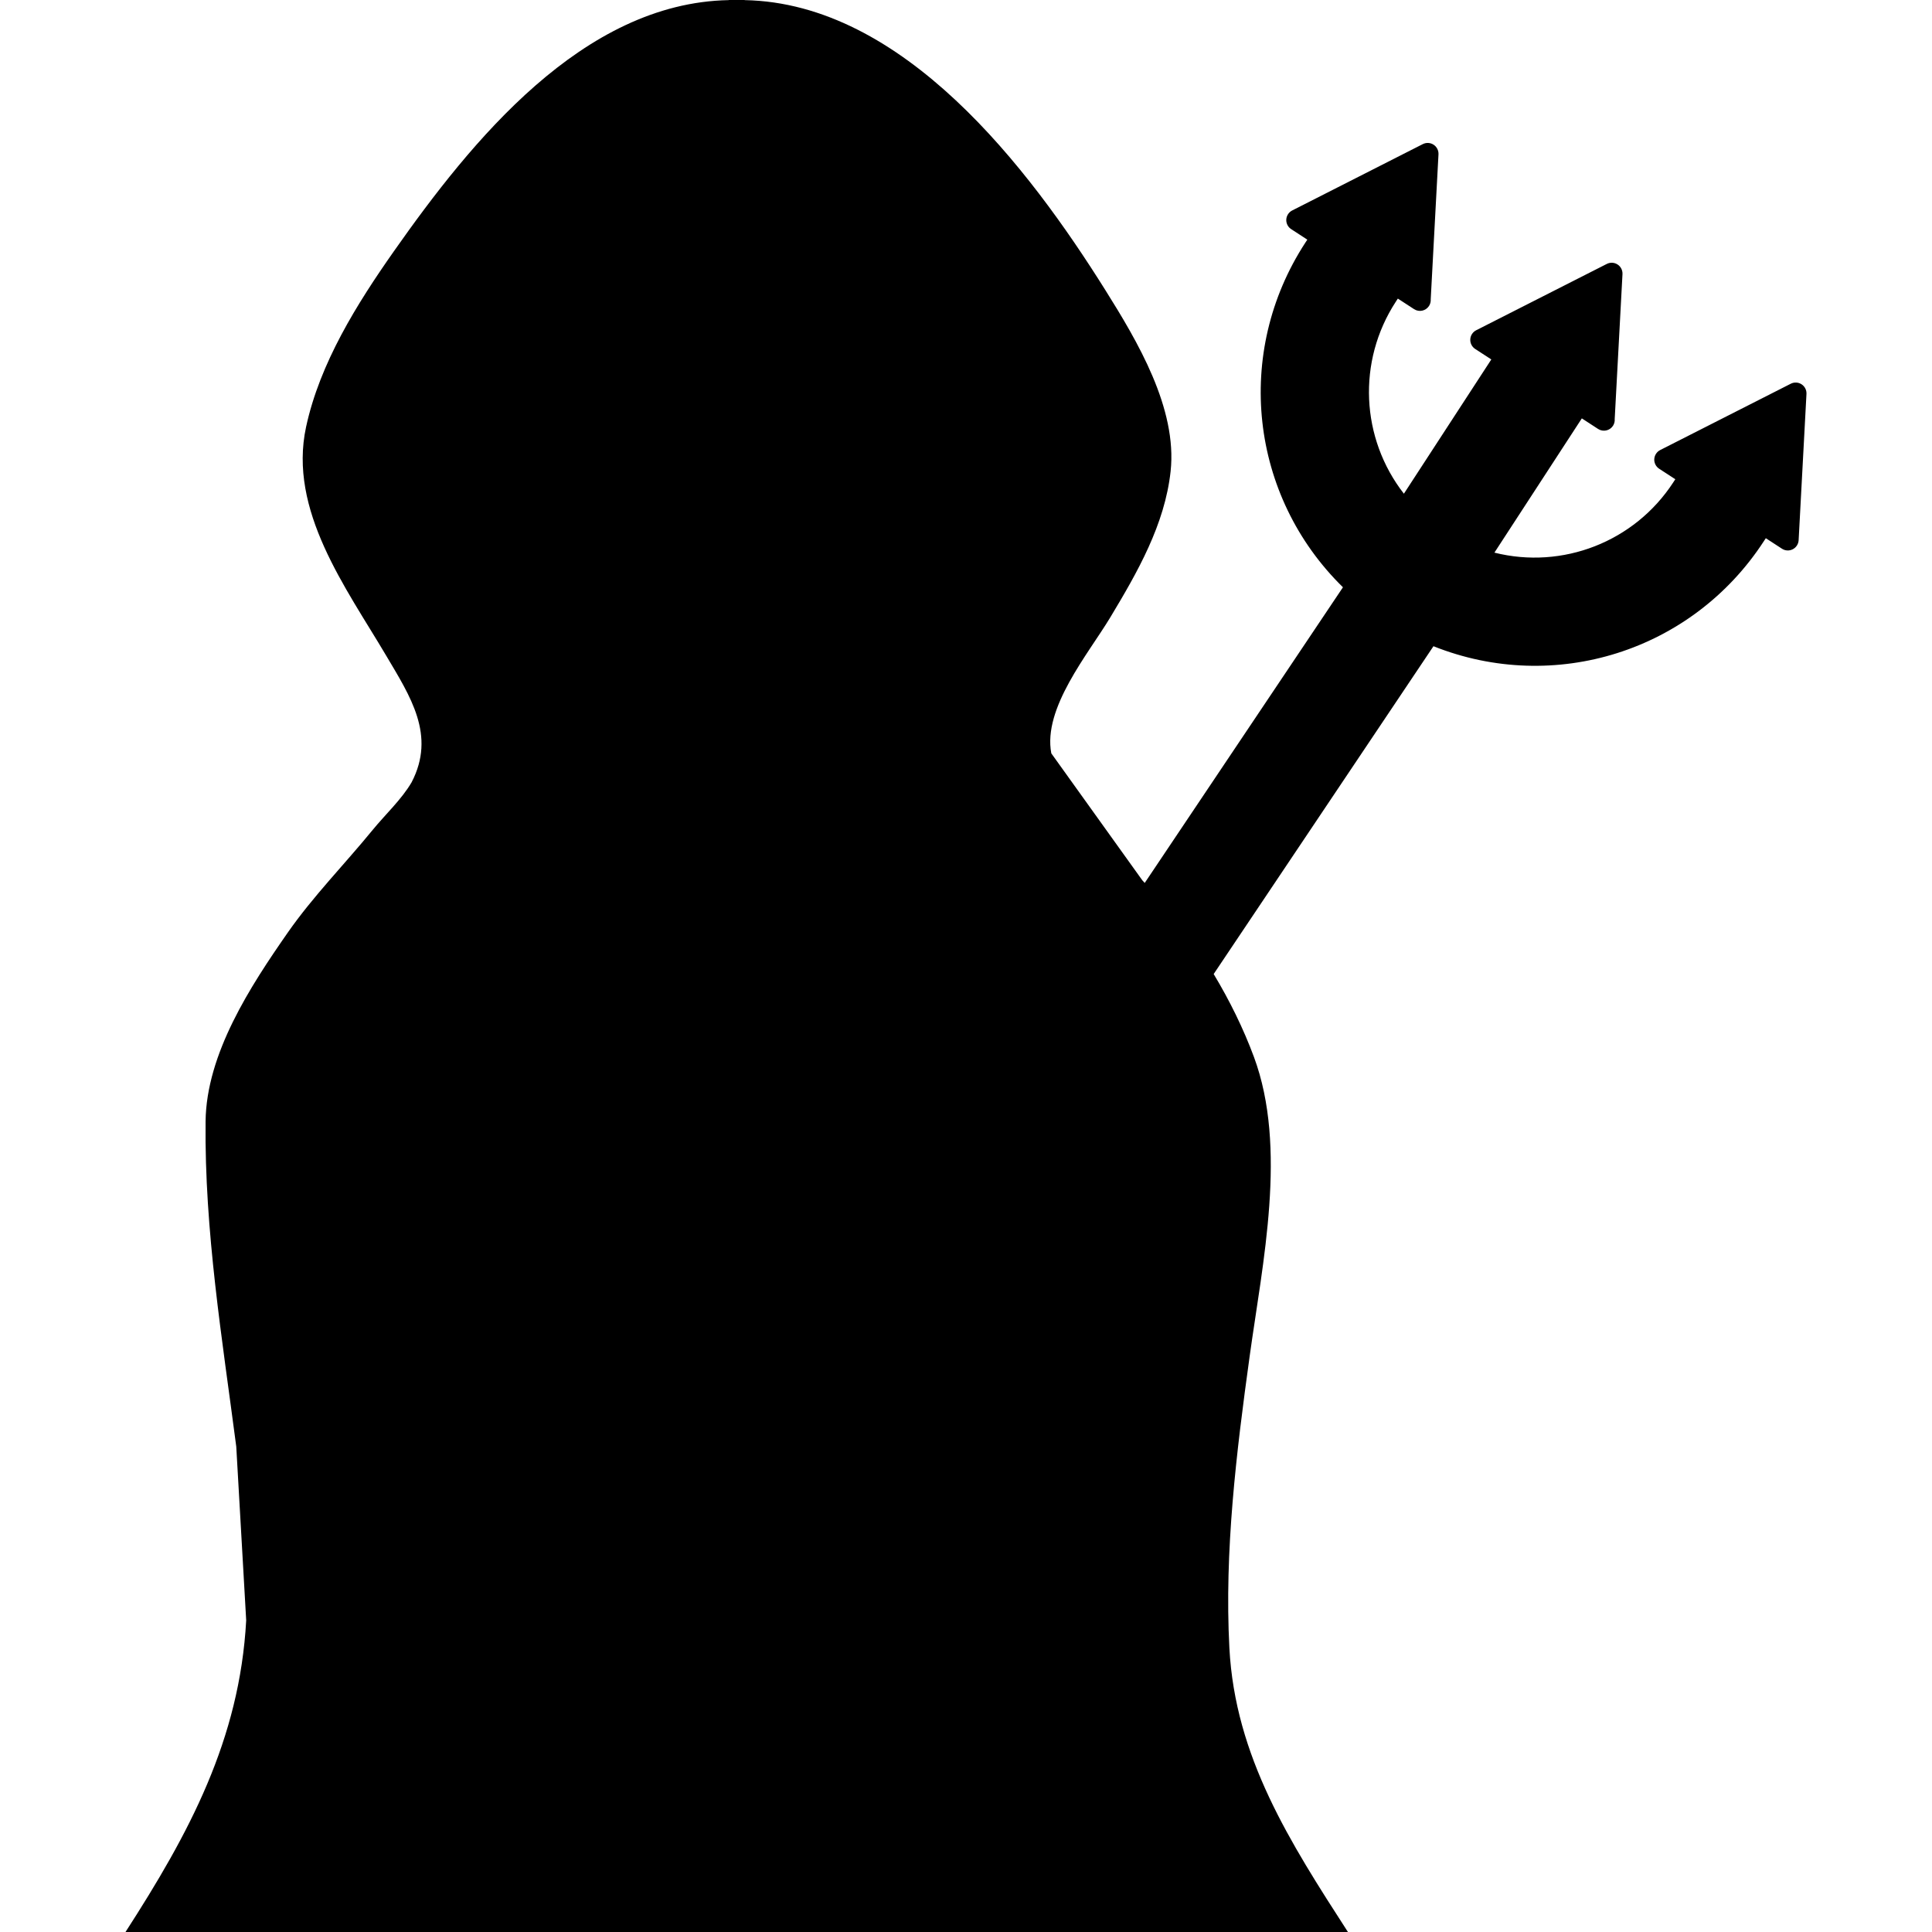 <?xml version="1.0" encoding="iso-8859-1"?>
<!-- Uploaded to: SVG Repo, www.svgrepo.com, Generator: SVG Repo Mixer Tools -->
<!DOCTYPE svg PUBLIC "-//W3C//DTD SVG 1.1//EN" "http://www.w3.org/Graphics/SVG/1.1/DTD/svg11.dtd">
<svg fill="#000000" version="1.1" id="Capa_1" xmlns="http://www.w3.org/2000/svg" xmlns:xlink="http://www.w3.org/1999/xlink" 
	 width="800px" height="800px" viewBox="0 0 234.696 234.695"
	 xml:space="preserve">
<g>
	<path d="M218.852,46.683c-0.394-0.256-0.891-0.283-1.311-0.069l-15.867,8.058c-0.416,0.212-0.688,0.632-0.716,1.1
		c-0.024,0.469,0.202,0.913,0.597,1.17l1.957,1.274l-0.244,0.378c-4.721,7.245-13.463,10.61-21.729,8.538l10.619-16.309l1.96,1.275
		c0.004,0.004,0.007,0.006,0.01,0.007c0.608,0.396,1.422,0.224,1.817-0.384c0.163-0.253,0.229-0.539,0.206-0.817l0.945-17.604
		c0.023-0.469-0.201-0.914-0.596-1.17c-0.393-0.257-0.893-0.283-1.311-0.069l-15.865,8.057c-0.418,0.212-0.691,0.632-0.717,1.1
		c-0.024,0.468,0.201,0.914,0.594,1.17l1.961,1.275l-10.62,16.31c-5.237-6.722-5.7-16.081-0.981-23.326l0.246-0.377l1.959,1.275
		c0.004,0.004,0.008,0.007,0.008,0.007c0.611,0.396,1.423,0.224,1.818-0.384c0.163-0.252,0.229-0.539,0.209-0.817l0.943-17.604
		c0.023-0.469-0.203-0.914-0.594-1.17c-0.396-0.257-0.893-0.283-1.312-0.071l-15.865,8.06c-0.418,0.213-0.69,0.633-0.718,1.098
		c-0.024,0.47,0.201,0.916,0.597,1.171l1.959,1.276l-0.248,0.377c-8.699,13.361-6.734,30.78,4.576,41.852l-24.08,35.916
		c-0.101-0.106-0.195-0.221-0.297-0.326l-11.051-15.415c-1.052-5.496,4.488-12.074,7.159-16.509
		c3.294-5.473,6.633-11.286,7.334-17.757c0.828-7.648-4.045-15.817-7.926-22.007c-9.308-14.848-24.52-34.87-43.826-35.229V0
		c-0.639,0-1.277,0-1.917,0v0.013c-17.769,0.331-31.32,17.188-40.68,30.501c-4.5,6.401-9.001,13.598-10.673,21.349
		c-2.188,10.142,4.844,19.521,9.719,27.761c2.94,4.969,6.083,9.687,3.099,15.411c-1.202,2.062-3.212,3.929-4.719,5.772
		c-3.406,4.167-7.229,8.051-10.308,12.459c-4.547,6.52-9.909,14.736-9.999,22.963c-0.144,13.303,2.015,26.354,3.727,39.496
		l1.207,21.113c-0.794,14.505-6.954,25.91-14.662,37.857h148.499c-7.039-10.902-13.707-21.285-14.401-34.506
		c-0.619-11.744,0.844-23.732,2.465-35.453c1.567-11.343,4.61-25.305,0.516-36.344c-1.279-3.451-2.947-6.835-4.889-10.068
		l26.699-39.822c14.701,5.866,31.428,0.615,40.127-12.746l0.246-0.376l1.961,1.276c0.391,0.256,0.891,0.283,1.309,0.069
		c0.419-0.213,0.689-0.63,0.717-1.1l0.952-17.77C219.471,47.385,219.246,46.94,218.852,46.683z"/>
</g>
</svg>